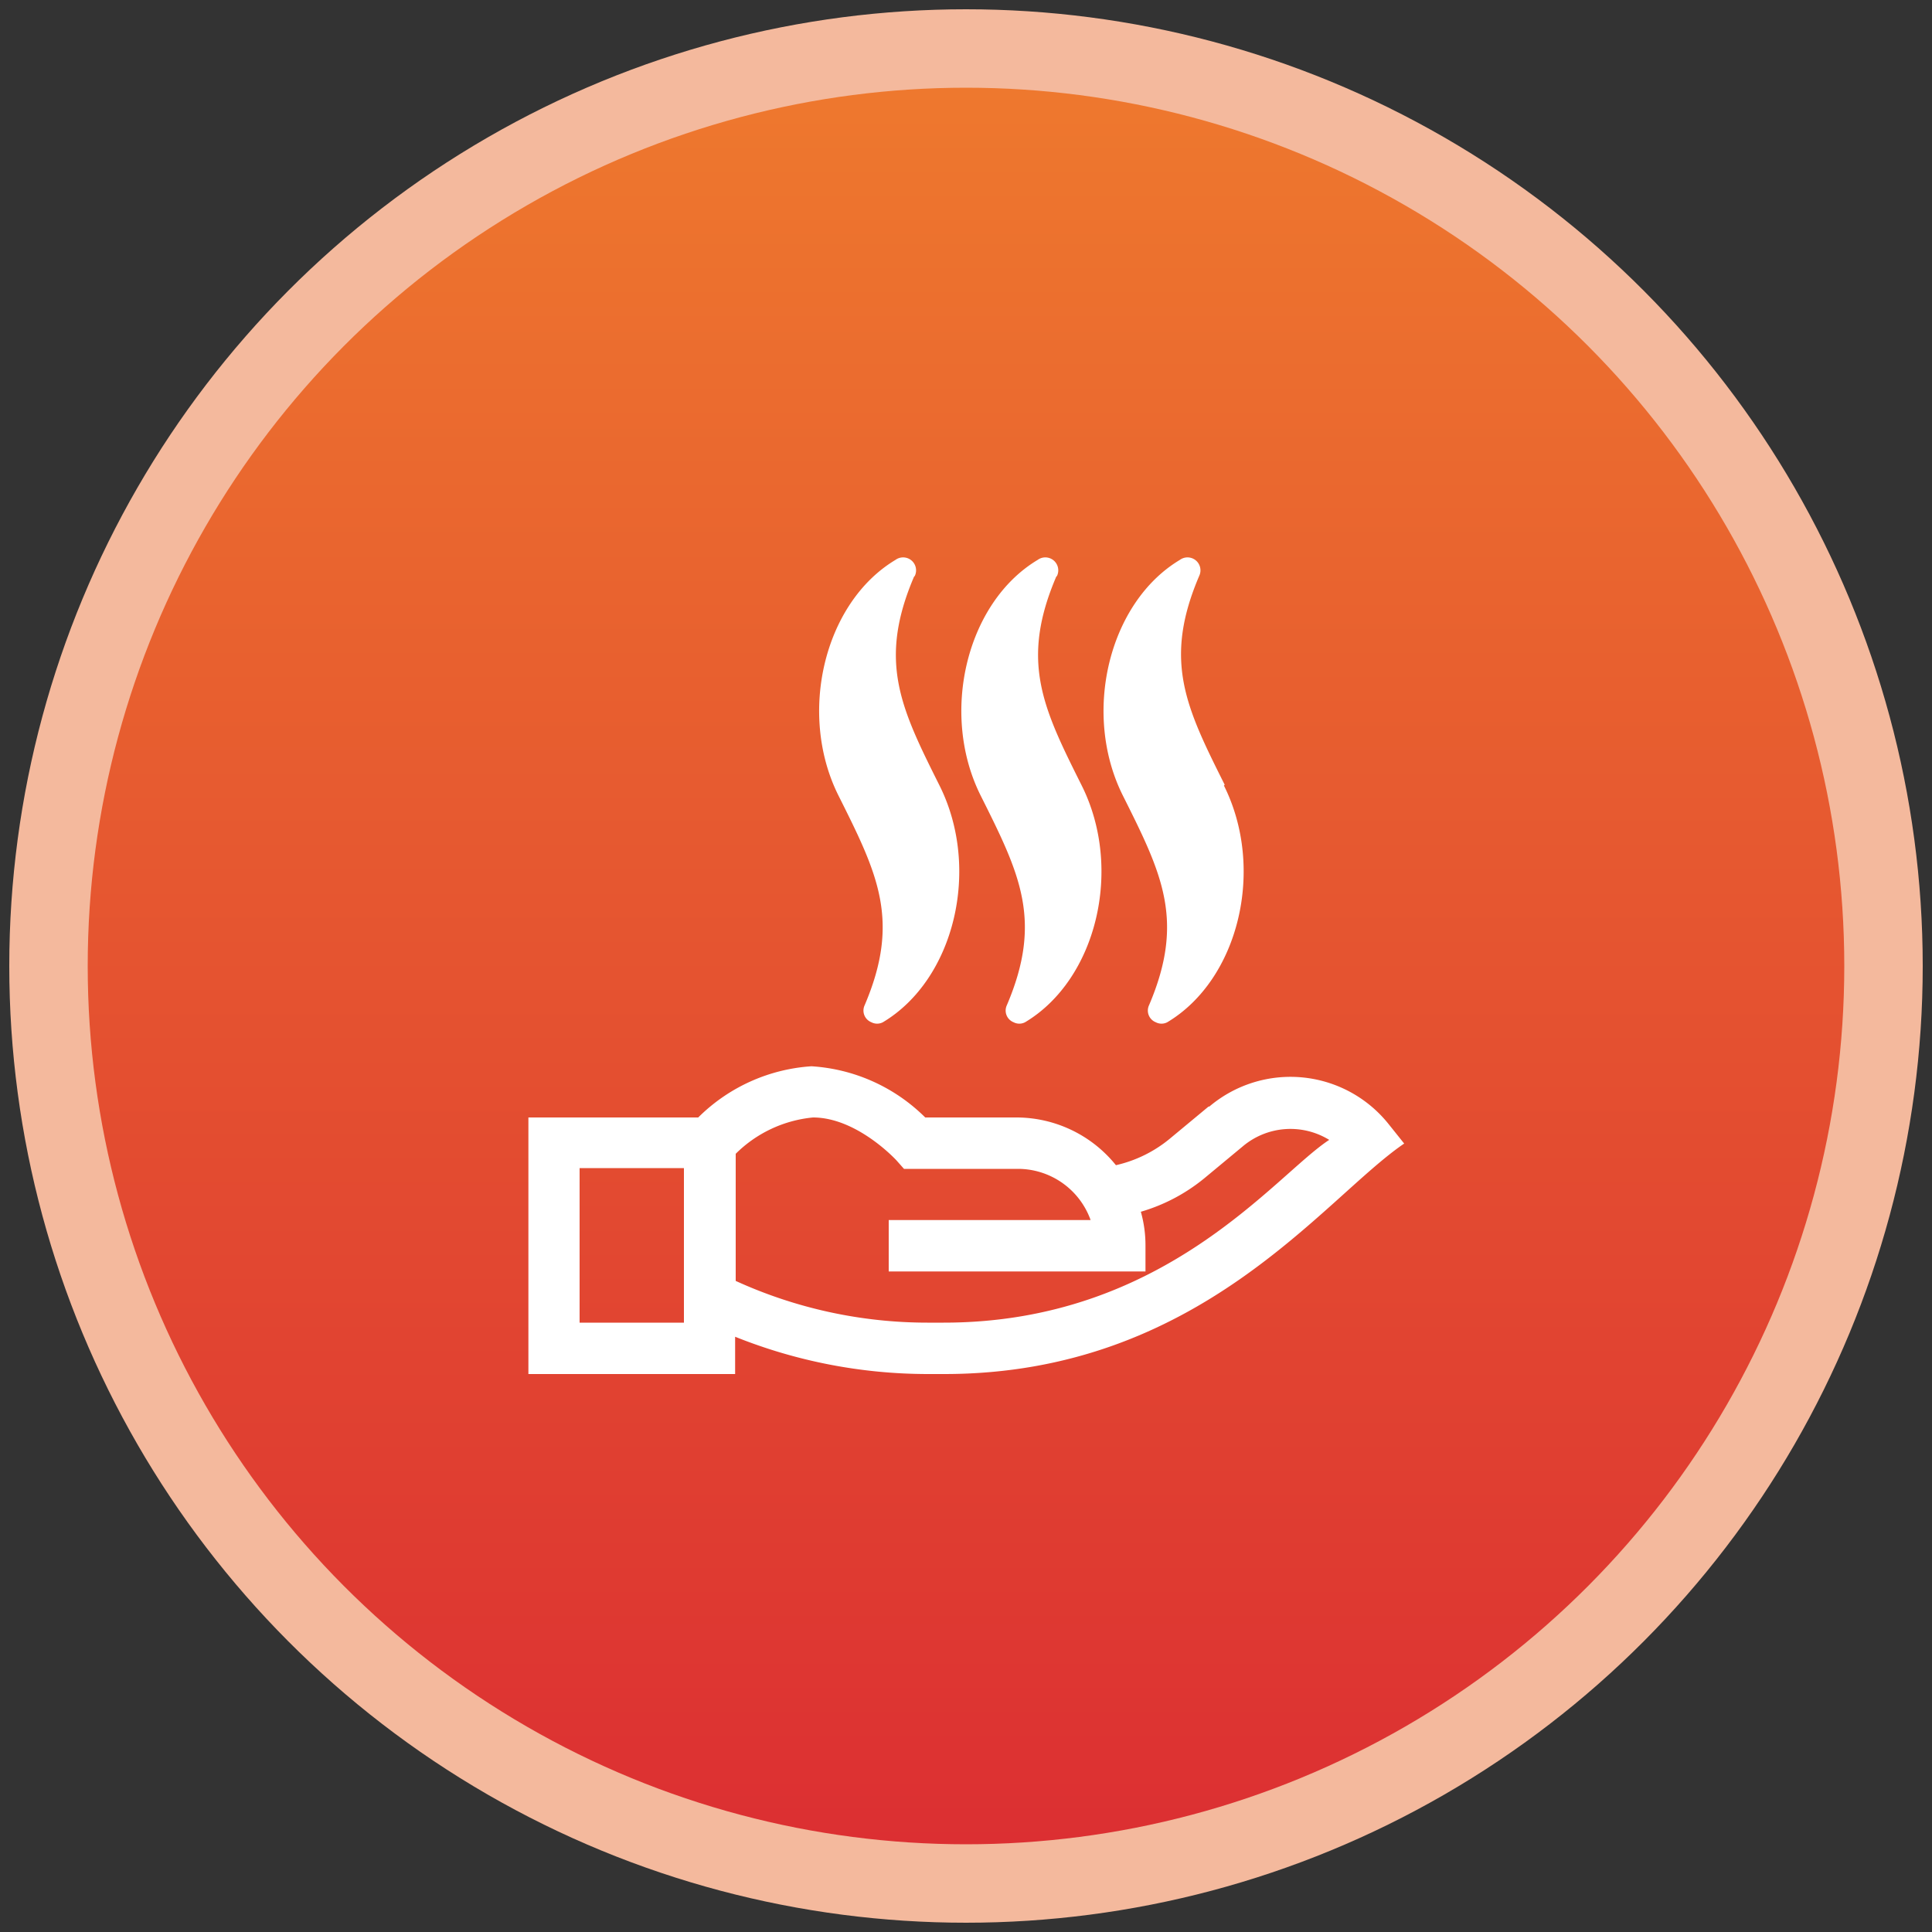 <svg xmlns="http://www.w3.org/2000/svg" xmlns:xlink="http://www.w3.org/1999/xlink" id="Camada_1" data-name="Camada 1" viewBox="0 0 100 100"><rect x="0" y="0" width="100" height="100" fill="#333333" stroke="none"/><defs><style>.cls-1{fill:#f4b99d;}.cls-2{fill:url(#Gradiente_sem_nome_3);}.cls-3{fill:#fff;}</style><linearGradient id="Gradiente_sem_nome_3" x1="50" y1="95.46" x2="50" y2="4.54" gradientUnits="userSpaceOnUse"><stop offset="0" stop-color="#dc2f32"></stop><stop offset="1" stop-color="#ee782e"></stop></linearGradient></defs><circle class="cls-1" cx="50" cy="50" r="49.52"></circle><circle class="cls-2" cx="50" cy="50" r="45.46"></circle><path class="cls-3" d="M62.56,57.27l-2,1.66a6.7,6.7,0,0,1-2.8,1.38,6.62,6.62,0,0,0-5.16-2.47H47.89A9.15,9.15,0,0,0,42,55.19a9.16,9.16,0,0,0-5.86,2.65H27.35V71.12h10.7V69.19A26.82,26.82,0,0,0,48,71.12h.87c13.21,0,19.62-9.08,23.81-11.93l-.8-1a6.5,6.5,0,0,0-9.29-.91ZM35.4,68.46H30v-8h5.4Zm13.44,0H48a23.91,23.91,0,0,1-9.92-2.16V59.72a6.56,6.56,0,0,1,4-1.88c2.28,0,4.3,2.2,4.32,2.22l.39.44h5.9a4,4,0,0,1,3.76,2.65H46v2.66H59.29V64.48a6.39,6.39,0,0,0-.24-1.76A9.26,9.26,0,0,0,62.32,61l2-1.66A3.83,3.83,0,0,1,68.8,59C66,60.82,60.31,68.46,48.84,68.46Z"></path><path class="cls-3" d="M47.35,29.81a.67.67,0,0,0-1-.83c-3.71,2.22-5.08,8-2.93,12.24,2,4,3.21,6.42,1.33,10.82a.65.65,0,0,0,.35.87.64.64,0,0,0,.6,0c3.71-2.22,5.08-7.95,2.93-12.25-2-4-3.2-6.41-1.32-10.81Zm7.36,0a.67.67,0,0,0-1-.83c-3.71,2.22-5.08,8-2.93,12.24,2,4,3.21,6.42,1.33,10.82a.65.65,0,0,0,.35.87.64.64,0,0,0,.6,0c3.71-2.22,5.08-7.95,2.93-12.25-2-4-3.2-6.41-1.32-10.81Zm8.68,10.81c-2-4-3.2-6.41-1.32-10.81a.67.67,0,0,0-1-.83c-3.71,2.22-5.08,8-2.93,12.24,2,4,3.21,6.42,1.33,10.82a.65.65,0,0,0,.35.87.64.64,0,0,0,.6,0c3.71-2.22,5.08-7.95,2.93-12.25Z"></path></svg>